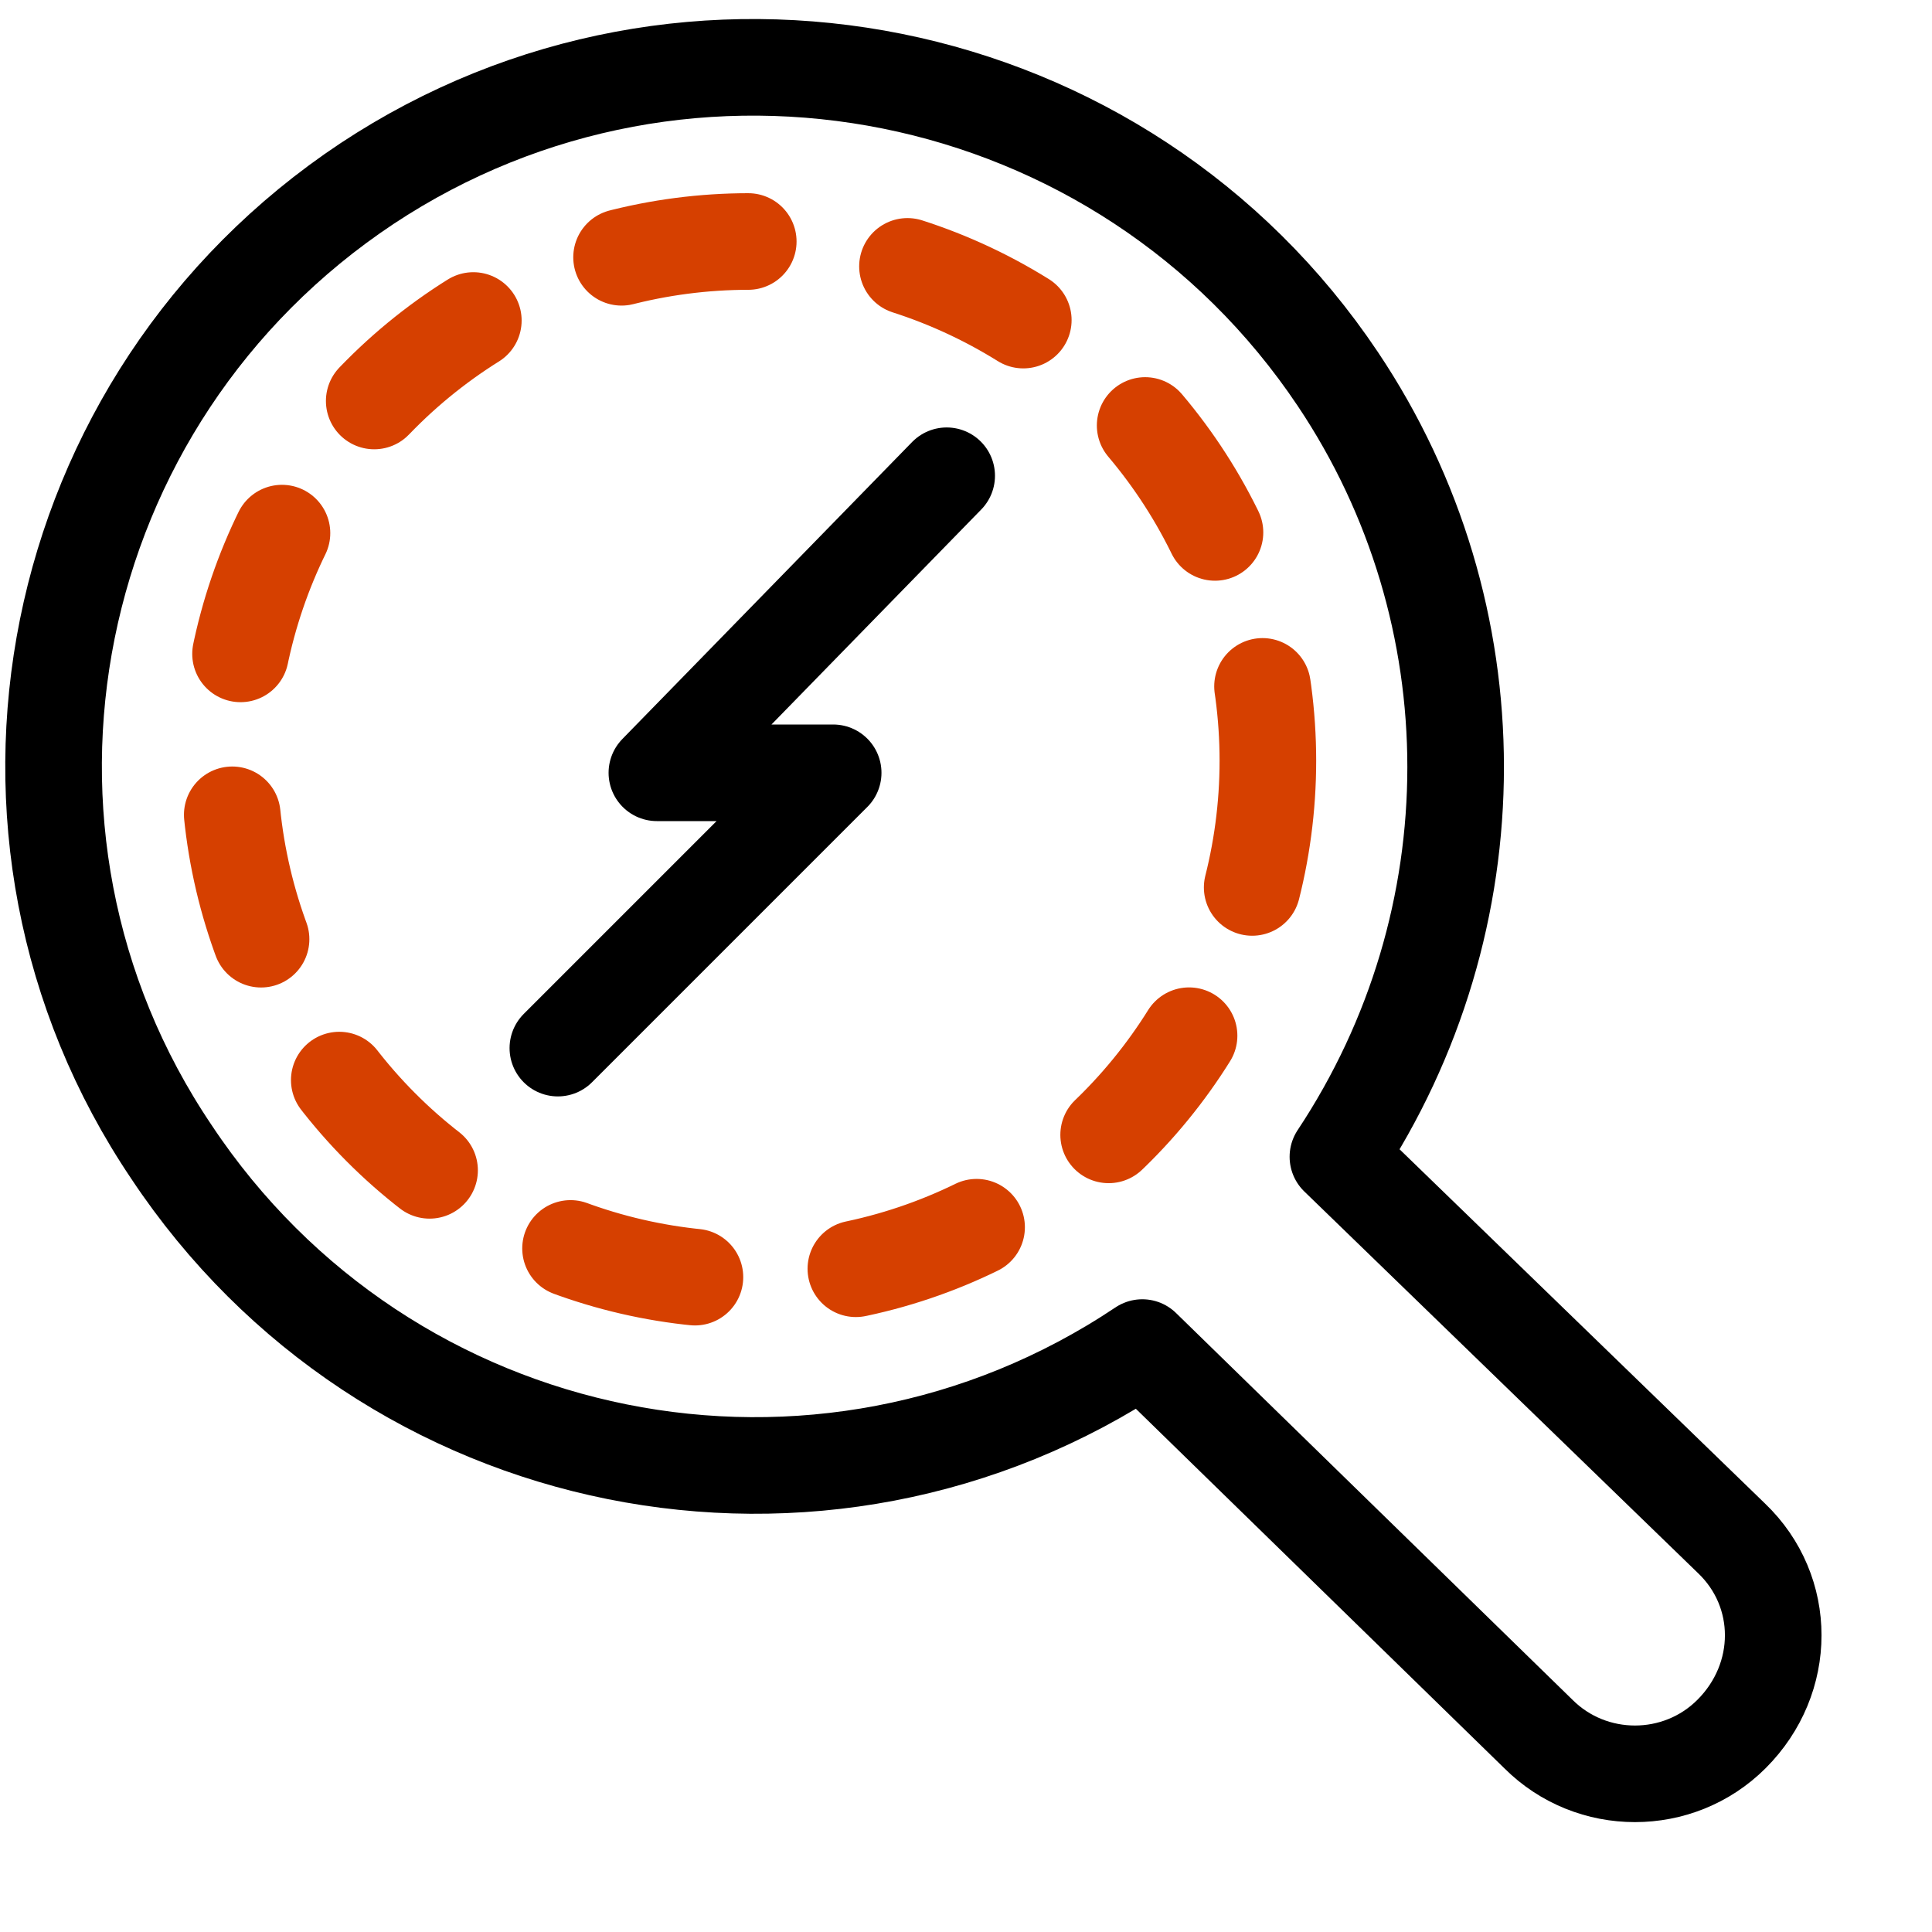 <?xml version="1.0" encoding="UTF-8"?>
<svg xmlns="http://www.w3.org/2000/svg" version="1.1" viewBox="0 0 80 80">
  <defs>
    <style>
      .cls-1 {
        stroke: #000;
        stroke-linejoin: round;
      }

      .cls-1, .cls-2 {
        fill: none;
        stroke-linecap: round;
        stroke-width: 4px;
      }

      .cls-2 {
        stroke: #d64000;
        stroke-dasharray: 5.3 6.7;
        stroke-miterlimit: 10;
      }
    </style>
  </defs>
  <!-- Generator: Adobe Illustrator 28.6.0, SVG Export Plug-In . SVG Version: 1.2.0 Build 709)  -->
  <g>
    <g id="Layer_1">
      <g id="grey_background">
        <path class="cls-1" d="M55.4,47.9l16.3,15.8c2.3,2.2,2.3,5.8,0,8.1h0c-2.2,2.2-5.8,2.2-8,0l-16.4-16c-13.3,8.9-31.3,5.3-40.2-8.1C-1.8,34.5,1.8,16.5,15.2,7.6,28.5-1.2,46.5,2.4,55.4,15.7c6.5,9.7,6.5,22.4,0,32.2h0Z"/>
        <circle class="cls-2" cx="31" cy="31.5" r="21.5"/>
        <polyline class="cls-1" points="39.2 19.7 27.2 32 34.5 32 23.1 43.4"/>
      </g>
    </g>
  </g>
</svg>